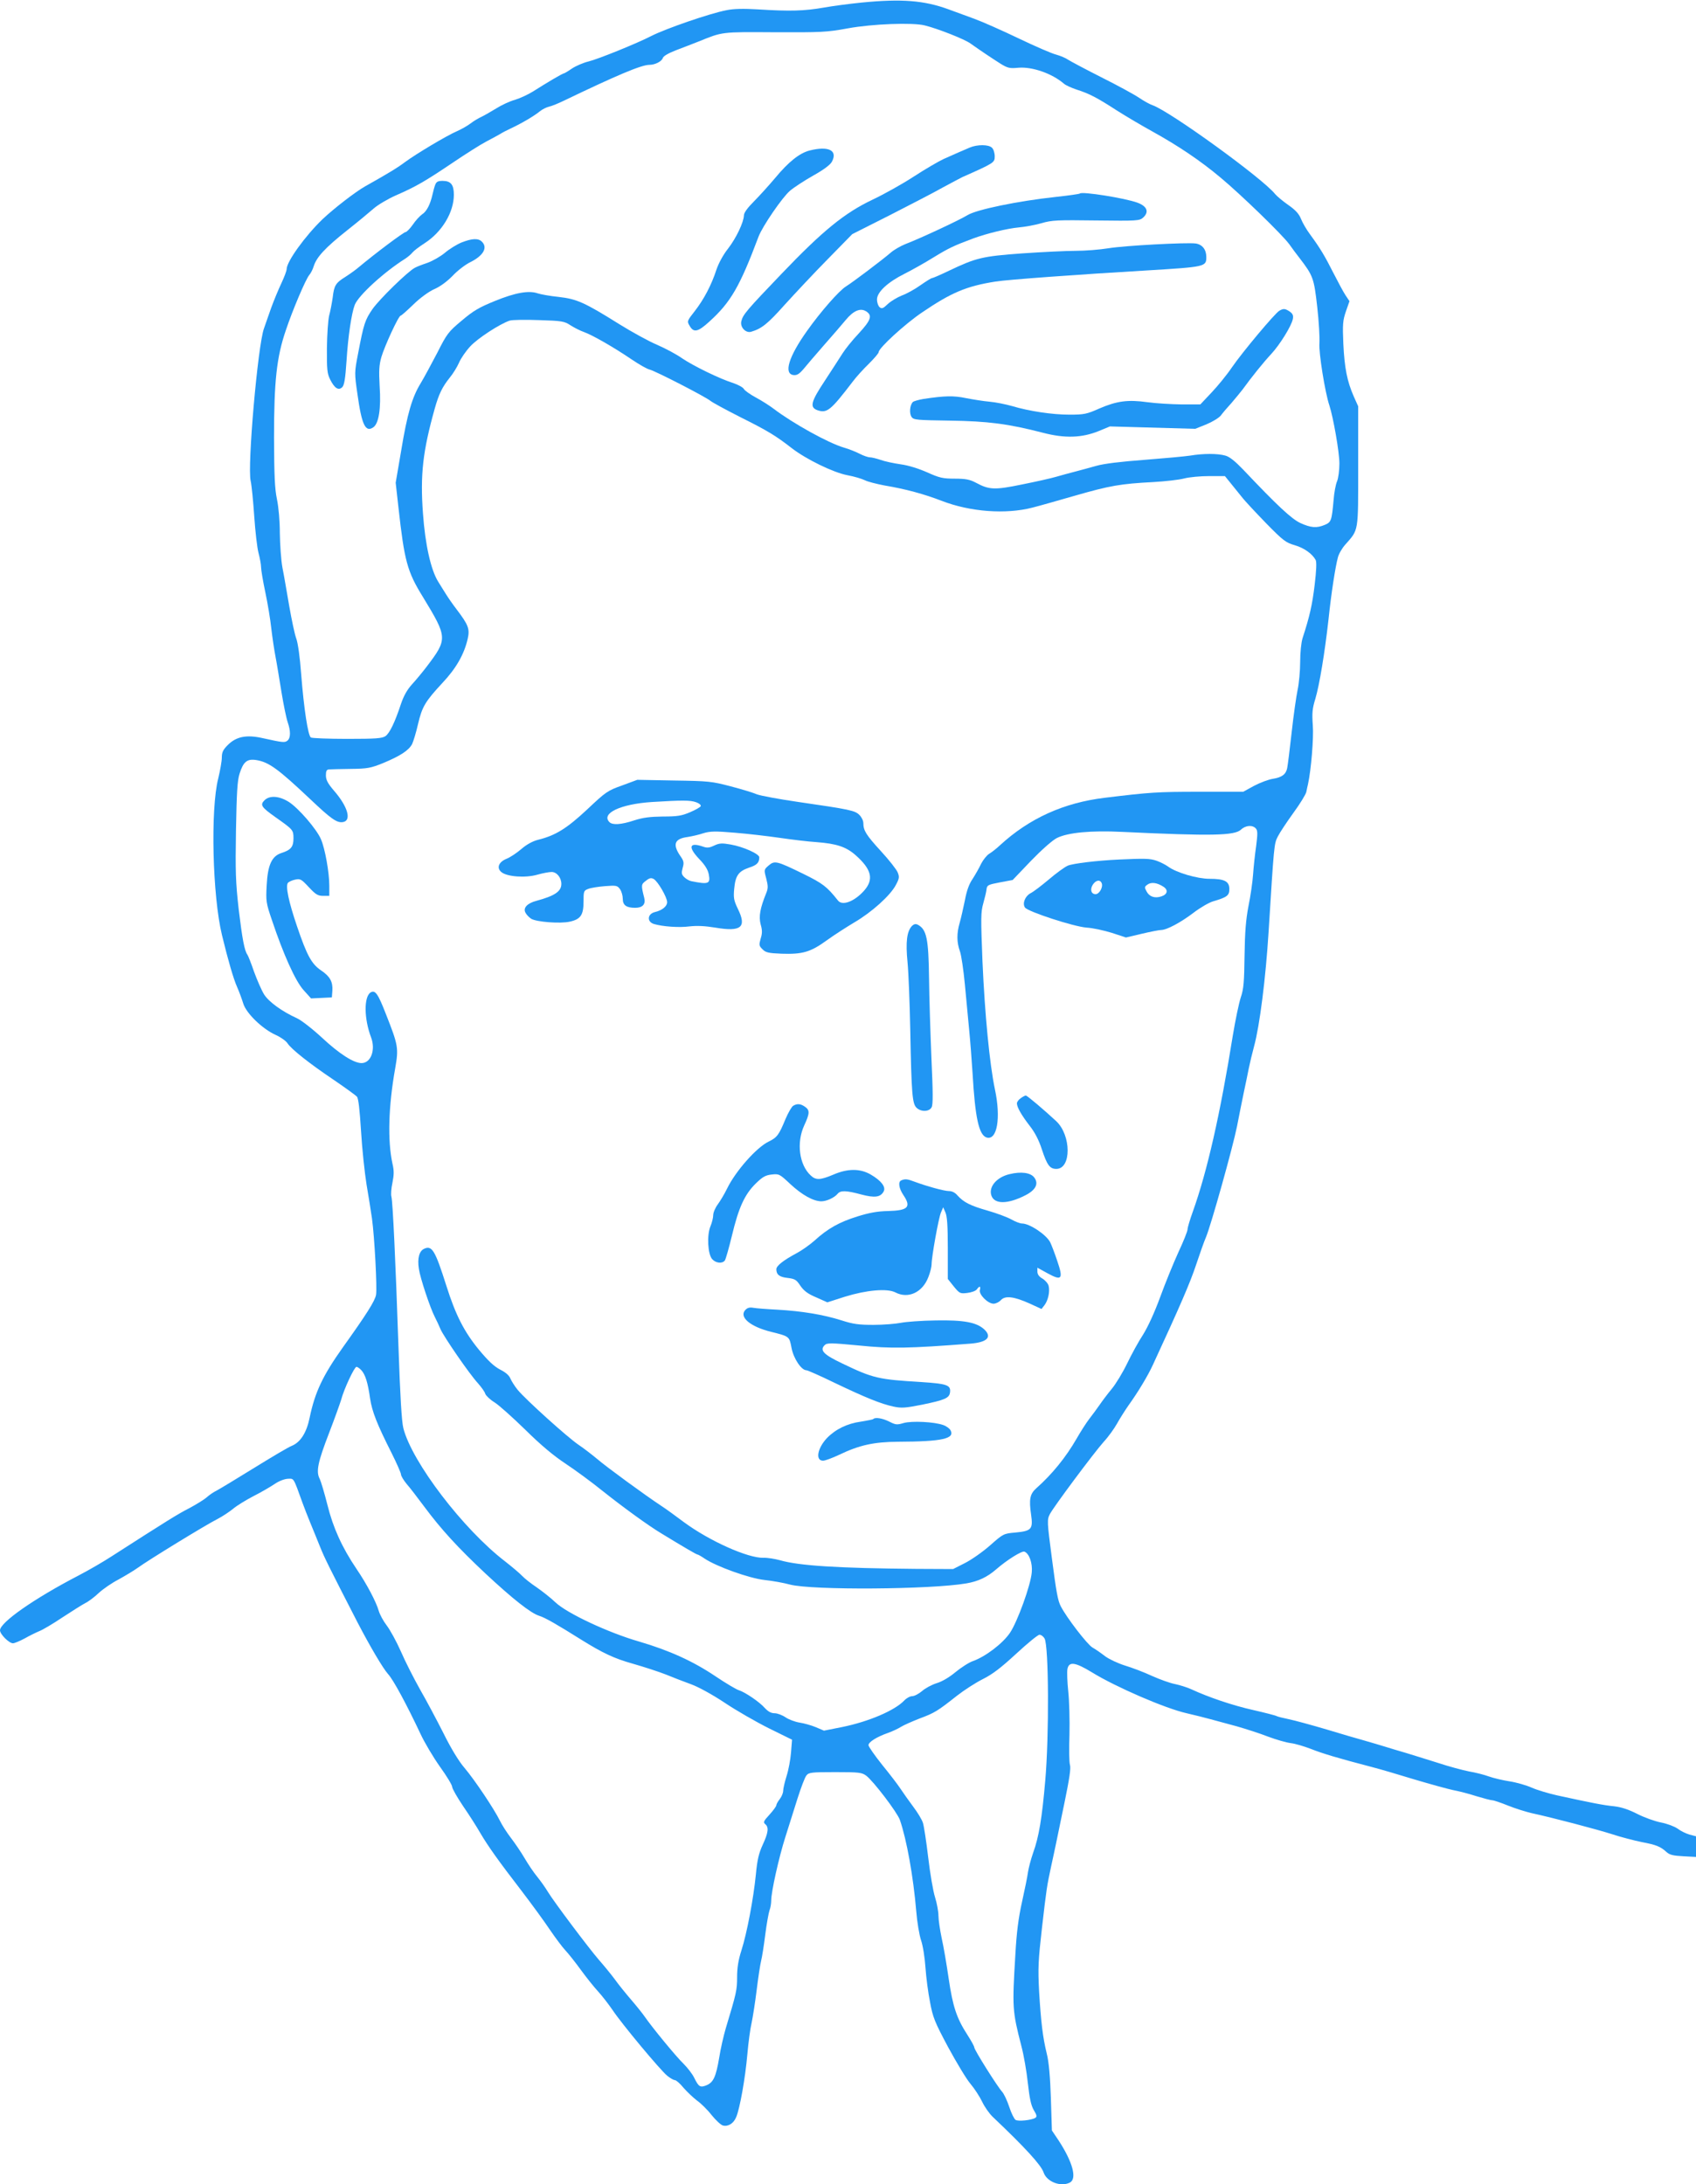 <?xml version="1.0" standalone="no"?>
<!DOCTYPE svg PUBLIC "-//W3C//DTD SVG 20010904//EN"
 "http://www.w3.org/TR/2001/REC-SVG-20010904/DTD/svg10.dtd">
<svg version="1.0" xmlns="http://www.w3.org/2000/svg"
 width="994pt" height="1280pt" viewBox="0 0 994 1280"
 preserveAspectRatio="xMidYMid meet">
<g transform="translate(0,1280) scale(0.1,-0.1)"
fill="#2196f3" stroke="none">
<path d="M5050 12785 c-69 -7 -170 -20 -225 -30 -109 -19 -194 -22 -383 -10
-85 5 -142 4 -185 -5 -98 -19 -353 -107 -440 -151 -83 -43 -313 -136 -367
-149 -30 -7 -74 -26 -97 -41 -23 -16 -45 -29 -48 -29 -8 0 -99 -54 -181 -106
-29 -18 -76 -40 -106 -49 -30 -8 -79 -31 -109 -50 -30 -18 -69 -41 -86 -49
-18 -8 -48 -26 -66 -40 -17 -13 -52 -33 -77 -44 -61 -26 -243 -135 -305 -181
-44 -33 -94 -64 -235 -143 -58 -33 -181 -128 -249 -192 -102 -98 -211 -249
-211 -293 0 -10 -14 -47 -31 -83 -17 -36 -44 -101 -60 -145 -15 -44 -34 -98
-42 -120 -36 -100 -98 -806 -78 -893 6 -26 15 -119 21 -207 6 -88 17 -185 25
-215 8 -30 15 -68 15 -83 0 -16 11 -82 25 -148 14 -66 30 -162 35 -212 6 -51
17 -126 25 -167 8 -41 23 -135 35 -208 12 -73 28 -151 36 -174 18 -52 18 -92
-1 -108 -16 -13 -26 -12 -144 14 -96 22 -157 10 -207 -41 -27 -27 -34 -42 -34
-73 0 -21 -10 -76 -21 -122 -46 -179 -34 -688 22 -918 35 -145 67 -256 89
-305 12 -27 28 -71 36 -97 18 -57 112 -148 190 -183 29 -13 60 -35 69 -49 23
-35 129 -119 272 -215 66 -45 127 -89 135 -98 9 -11 16 -75 24 -202 6 -102 21
-242 32 -311 12 -69 26 -159 32 -200 15 -108 31 -409 24 -448 -7 -37 -56 -114
-194 -307 -118 -166 -164 -263 -195 -412 -18 -89 -54 -145 -105 -166 -19 -7
-118 -66 -220 -129 -102 -63 -201 -123 -220 -133 -19 -9 -46 -28 -60 -41 -14
-12 -59 -40 -100 -62 -67 -34 -131 -74 -455 -282 -49 -32 -137 -83 -195 -113
-260 -135 -460 -275 -460 -321 0 -23 53 -76 76 -76 9 0 40 13 68 28 28 16 67
35 86 43 19 7 80 43 135 80 55 36 115 74 134 84 19 9 55 36 80 60 25 23 77 59
116 79 38 21 90 52 115 70 57 42 398 251 466 285 27 14 68 41 90 59 21 18 75
51 119 74 44 22 100 55 124 71 26 18 58 30 78 31 37 1 31 11 87 -144 9 -25 29
-76 45 -115 16 -38 41 -101 57 -140 26 -65 51 -115 218 -440 76 -146 150 -271
180 -305 31 -33 109 -178 190 -350 24 -52 76 -139 115 -194 39 -54 71 -107 71
-117 0 -10 29 -61 64 -113 36 -52 81 -123 101 -158 44 -75 104 -160 245 -343
58 -76 131 -176 163 -224 32 -47 73 -102 91 -121 18 -19 59 -71 91 -115 32
-44 77 -100 100 -125 23 -25 61 -74 85 -109 53 -80 277 -349 320 -385 17 -14
38 -26 45 -26 8 0 31 -20 51 -45 21 -24 56 -57 78 -74 23 -16 62 -54 86 -85
25 -31 55 -59 67 -62 30 -8 63 12 78 50 21 49 53 228 65 366 6 69 17 152 25
185 7 33 21 121 30 195 9 74 21 151 26 170 5 19 16 88 24 152 8 64 20 129 25
143 6 15 10 41 10 58 0 51 45 253 83 372 19 61 51 162 71 225 20 63 43 124 52
135 14 18 27 20 169 20 140 0 156 -2 182 -21 42 -32 181 -214 197 -259 40
-115 79 -333 96 -535 5 -63 18 -140 28 -170 11 -31 22 -101 26 -160 4 -58 16
-150 27 -204 16 -88 28 -117 106 -263 49 -90 107 -187 131 -215 23 -27 54 -75
68 -104 14 -30 42 -70 62 -89 190 -180 283 -282 298 -325 18 -56 102 -88 155
-60 42 23 16 120 -67 247 l-39 58 -6 190 c-4 125 -12 214 -24 260 -24 98 -34
186 -45 365 -7 137 -5 180 16 365 28 244 30 252 54 365 10 47 24 110 30 140 6
30 29 139 50 242 27 131 37 195 31 215 -5 15 -6 96 -3 178 2 83 -1 196 -7 252
-6 56 -8 115 -5 132 9 46 45 41 145 -20 140 -86 429 -211 554 -239 44 -10 107
-26 140 -35 33 -9 103 -28 155 -42 52 -15 134 -41 182 -60 48 -18 108 -35 133
-38 26 -3 79 -19 118 -34 68 -27 158 -54 357 -106 47 -12 159 -45 250 -73 91
-27 192 -55 225 -62 33 -6 95 -22 138 -36 43 -13 85 -24 93 -24 9 0 50 -14 92
-31 42 -17 104 -36 137 -44 125 -27 383 -95 474 -124 51 -17 129 -37 173 -46
85 -16 110 -26 146 -59 18 -16 39 -21 98 -24 l74 -4 0 61 0 60 -38 10 c-21 6
-52 21 -70 35 -19 13 -61 29 -98 36 -35 7 -97 29 -138 50 -51 26 -93 40 -137
45 -61 6 -128 19 -334 64 -49 11 -116 31 -148 45 -31 14 -90 31 -130 37 -39 6
-94 19 -122 29 -27 10 -79 23 -115 29 -36 7 -119 29 -185 51 -66 21 -151 47
-190 59 -38 11 -92 27 -120 36 -27 8 -79 24 -115 34 -36 10 -137 39 -225 66
-88 26 -187 53 -221 60 -34 7 -66 15 -71 18 -6 4 -69 20 -139 36 -120 27 -259
74 -363 122 -24 11 -66 24 -94 30 -28 5 -89 27 -136 48 -47 22 -119 49 -159
61 -41 13 -92 37 -115 54 -23 18 -56 41 -74 51 -31 18 -153 177 -186 242 -17
32 -26 80 -53 288 -27 206 -28 219 -11 252 23 44 258 359 315 423 28 30 63 79
79 108 16 29 46 76 66 105 57 79 115 176 143 237 161 348 219 483 253 585 22
66 48 140 59 165 29 68 158 529 182 650 11 58 29 146 39 195 11 50 24 115 30
145 6 30 20 88 31 129 33 121 68 398 85 671 32 512 32 515 54 558 11 22 52 84
91 138 39 53 73 109 76 123 3 14 7 35 10 46 18 82 34 271 28 345 -5 71 -3 97
15 155 24 81 55 268 77 464 16 154 40 308 55 364 5 21 25 55 43 75 80 91 76
68 76 460 l0 351 -26 58 c-39 89 -54 166 -61 308 -5 115 -3 137 15 190 l21 60
-24 36 c-13 20 -44 78 -70 129 -50 99 -78 146 -136 225 -21 28 -45 69 -54 92
-12 30 -32 52 -75 82 -33 23 -67 52 -77 64 -72 91 -612 482 -717 520 -16 5
-52 25 -80 44 -28 19 -127 73 -221 120 -93 47 -181 94 -195 103 -14 10 -45 23
-70 30 -25 6 -124 49 -220 95 -96 46 -213 98 -260 115 -47 17 -114 42 -150 55
-144 53 -277 63 -510 40z m370 -134 c77 -19 234 -81 268 -106 59 -42 128 -88
177 -119 41 -25 53 -28 103 -23 81 7 197 -33 267 -93 11 -10 45 -25 75 -35 75
-24 119 -47 235 -122 55 -35 150 -91 210 -124 148 -82 280 -170 400 -271 121
-101 361 -334 401 -389 16 -23 43 -59 61 -82 79 -103 84 -117 103 -285 10 -86
15 -182 13 -213 -5 -54 33 -290 58 -364 23 -70 59 -275 59 -341 0 -39 -6 -87
-14 -105 -8 -19 -17 -68 -20 -109 -11 -122 -14 -130 -52 -146 -48 -20 -81 -17
-143 11 -53 25 -138 105 -334 312 -48 50 -80 76 -105 83 -46 13 -129 13 -207
0 -33 -5 -154 -16 -270 -25 -134 -10 -235 -22 -280 -35 -38 -11 -95 -26 -125
-34 -30 -8 -80 -21 -110 -30 -30 -9 -120 -29 -200 -45 -160 -33 -192 -32 -270
10 -36 19 -60 24 -125 24 -70 0 -90 5 -161 37 -50 22 -110 41 -155 47 -41 6
-94 17 -118 26 -24 8 -52 15 -63 15 -10 0 -37 9 -60 21 -23 12 -64 28 -92 36
-92 27 -299 142 -411 227 -25 19 -72 49 -106 67 -33 18 -64 40 -69 49 -5 10
-33 25 -62 35 -80 25 -233 100 -300 145 -32 23 -98 58 -146 79 -48 20 -148 75
-222 121 -203 127 -249 148 -356 160 -50 5 -105 15 -123 21 -52 18 -131 4
-251 -45 -91 -37 -126 -57 -194 -115 -78 -65 -87 -77 -143 -188 -34 -65 -77
-145 -97 -178 -51 -83 -79 -179 -115 -397 l-32 -187 16 -143 c35 -315 51 -377
144 -527 144 -237 145 -245 23 -406 -25 -33 -64 -80 -87 -105 -29 -32 -49 -68
-65 -115 -36 -109 -66 -171 -91 -189 -20 -13 -54 -16 -224 -16 -110 0 -206 4
-213 8 -17 11 -41 169 -57 372 -7 97 -19 183 -29 209 -9 24 -27 110 -41 190
-14 80 -31 182 -40 226 -8 44 -14 134 -15 200 0 72 -7 152 -17 200 -13 63 -16
138 -17 360 0 330 15 471 69 629 39 117 117 301 138 325 8 9 20 32 26 52 17
53 68 108 194 208 62 49 132 107 157 129 25 22 83 56 130 77 115 50 171 82
334 192 77 52 164 107 195 123 31 16 67 36 81 44 14 9 43 24 65 34 64 30 138
74 168 99 16 13 41 25 55 28 15 3 54 19 87 35 310 149 454 210 501 210 33 0
73 20 79 41 4 11 34 28 78 45 40 15 99 38 132 51 141 57 129 56 445 54 274 -1
305 0 430 23 142 26 379 35 450 17z m-2077 -1757 c22 -14 57 -32 80 -40 50
-18 174 -89 280 -161 43 -29 90 -56 105 -59 33 -8 329 -160 357 -184 11 -9 90
-52 175 -95 160 -80 206 -108 300 -181 84 -65 243 -143 327 -159 39 -7 85 -21
101 -29 17 -9 69 -22 116 -31 125 -21 231 -50 335 -90 168 -65 375 -80 531
-40 36 9 149 41 253 71 202 58 264 69 457 79 69 4 150 13 180 21 30 8 96 14
147 14 l92 0 30 -37 c17 -21 47 -58 67 -83 19 -25 85 -95 145 -157 99 -101
115 -113 167 -128 55 -16 103 -50 123 -87 6 -12 4 -62 -6 -145 -14 -117 -29
-184 -71 -313 -8 -26 -14 -85 -14 -140 0 -52 -7 -126 -15 -163 -8 -38 -24
-150 -35 -250 -11 -100 -23 -194 -26 -208 -7 -37 -32 -55 -84 -63 -25 -4 -74
-22 -110 -41 l-64 -35 -256 0 c-249 0 -290 -3 -554 -35 -241 -29 -443 -120
-616 -279 -19 -18 -47 -40 -62 -49 -15 -9 -36 -36 -48 -59 -11 -24 -34 -64
-50 -89 -21 -30 -35 -71 -45 -125 -9 -43 -22 -102 -30 -130 -19 -64 -18 -117
1 -169 8 -22 21 -110 29 -195 8 -85 19 -204 25 -265 6 -60 15 -175 20 -255 15
-261 37 -361 82 -376 62 -19 85 114 49 282 -31 148 -59 435 -73 751 -10 256
-10 287 5 340 9 32 18 69 19 83 3 23 10 26 78 39 l75 14 107 112 c64 66 125
120 152 134 64 32 200 45 381 36 529 -25 660 -22 698 13 27 26 69 29 88 6 10
-12 10 -32 1 -102 -7 -48 -15 -123 -18 -167 -3 -44 -15 -127 -27 -185 -15 -79
-21 -150 -23 -290 -2 -154 -5 -195 -22 -245 -11 -33 -32 -134 -47 -225 -74
-461 -150 -795 -234 -1030 -17 -47 -31 -94 -31 -104 0 -11 -24 -71 -54 -135
-29 -64 -77 -181 -106 -261 -33 -90 -71 -173 -100 -220 -27 -41 -69 -118 -94
-170 -25 -52 -66 -120 -91 -150 -25 -30 -57 -73 -72 -95 -15 -22 -42 -58 -59
-80 -17 -22 -51 -75 -75 -117 -61 -106 -142 -207 -236 -290 -37 -33 -43 -65
-30 -154 12 -85 3 -96 -92 -105 -69 -6 -71 -7 -148 -75 -43 -38 -110 -85 -148
-104 l-69 -35 -216 1 c-456 4 -687 18 -800 51 -30 8 -73 15 -95 14 -91 -3
-318 99 -467 209 -48 36 -107 79 -132 95 -97 64 -324 230 -376 275 -30 25 -79
63 -109 83 -64 43 -309 264 -357 322 -18 22 -37 53 -43 67 -7 18 -28 36 -60
52 -36 19 -70 51 -124 116 -87 106 -137 204 -191 375 -66 208 -84 238 -130
217 -29 -13 -41 -56 -31 -118 7 -52 66 -229 93 -281 11 -21 26 -54 34 -73 20
-45 169 -262 219 -316 20 -23 40 -50 43 -62 4 -11 28 -34 54 -50 26 -16 107
-89 181 -161 92 -91 167 -153 235 -198 56 -37 153 -108 216 -159 118 -94 270
-205 349 -252 128 -78 203 -122 209 -122 4 0 23 -11 42 -24 69 -46 260 -115
350 -125 47 -5 114 -17 150 -27 130 -34 826 -29 1034 7 70 12 122 37 174 82
63 55 151 110 166 104 28 -11 48 -67 43 -121 -6 -75 -84 -290 -128 -355 -42
-62 -143 -139 -216 -165 -24 -8 -70 -38 -103 -65 -37 -31 -80 -56 -111 -65
-28 -9 -66 -29 -85 -46 -19 -16 -45 -30 -58 -30 -12 0 -33 -11 -46 -25 -56
-59 -208 -124 -365 -156 l-106 -21 -47 20 c-26 11 -69 23 -95 27 -26 4 -64 18
-83 31 -19 13 -48 24 -64 24 -21 0 -38 10 -57 30 -31 36 -117 94 -153 105 -14
4 -75 40 -136 81 -132 89 -271 152 -448 204 -181 52 -424 166 -491 230 -27 26
-77 65 -110 88 -33 22 -71 52 -85 67 -14 15 -59 53 -100 85 -245 188 -545 581
-596 780 -10 38 -19 191 -29 485 -17 501 -33 838 -41 872 -4 13 -1 50 6 82 9
46 10 70 0 112 -29 134 -24 333 16 558 21 120 18 135 -55 320 -46 118 -62 141
-89 125 -40 -25 -39 -154 3 -264 27 -72 -1 -150 -56 -150 -46 0 -130 54 -230
147 -57 53 -124 105 -149 116 -86 39 -164 95 -192 139 -15 24 -41 84 -59 133
-17 50 -35 95 -39 100 -17 23 -30 91 -51 265 -18 160 -20 223 -16 465 4 220 8
291 21 331 22 70 44 88 97 80 75 -12 128 -51 319 -231 118 -112 153 -137 187
-133 56 6 33 90 -51 186 -35 41 -46 62 -46 88 0 25 4 34 18 35 9 1 67 2 127 3
99 1 118 5 190 34 101 42 150 74 170 111 8 17 24 69 35 118 24 102 42 132 144
242 79 84 126 166 147 257 13 58 5 81 -65 173 -23 30 -50 69 -61 87 -11 18
-33 52 -48 77 -42 69 -75 215 -88 397 -17 228 -1 366 69 616 24 85 44 126 88
181 19 23 43 62 54 87 11 26 40 68 66 96 44 48 174 132 231 151 16 5 93 6 173
3 134 -4 148 -7 183 -30z m-1225 -6124 c23 -25 38 -73 51 -165 11 -76 41 -152
126 -320 30 -60 55 -117 55 -125 0 -9 15 -34 33 -56 19 -21 65 -82 104 -134
99 -133 196 -239 358 -391 161 -150 265 -232 315 -248 34 -10 108 -53 245
-139 127 -79 194 -111 305 -142 63 -18 149 -46 190 -62 41 -17 109 -43 150
-58 44 -16 126 -61 198 -109 67 -45 184 -112 258 -149 l136 -67 -6 -75 c-3
-41 -15 -104 -26 -138 -11 -35 -20 -74 -20 -87 0 -12 -9 -34 -20 -48 -11 -14
-20 -30 -20 -36 0 -6 -18 -31 -40 -55 -35 -38 -38 -45 -25 -56 22 -18 18 -50
-15 -121 -23 -50 -32 -89 -40 -174 -14 -141 -52 -343 -85 -446 -18 -56 -25
-102 -25 -156 0 -75 -4 -93 -66 -298 -13 -44 -31 -122 -39 -174 -19 -112 -34
-144 -74 -161 -37 -15 -46 -10 -72 43 -11 23 -40 60 -62 82 -44 42 -185 214
-227 275 -13 19 -49 64 -80 100 -31 36 -75 90 -97 121 -23 31 -65 82 -94 115
-58 67 -262 338 -299 399 -13 22 -40 60 -60 85 -21 25 -54 74 -75 110 -21 36
-58 90 -81 120 -23 30 -52 75 -64 100 -34 69 -147 238 -207 309 -34 39 -81
117 -124 204 -39 77 -100 192 -137 256 -36 64 -87 164 -112 222 -26 59 -64
128 -84 154 -20 26 -40 64 -46 84 -14 51 -70 158 -130 246 -86 127 -138 243
-171 376 -17 67 -37 135 -45 152 -23 43 -12 97 56 273 32 83 63 170 70 193 16
61 77 191 89 191 6 0 19 -9 29 -20z m4004 -1572 c25 -43 27 -573 4 -833 -19
-220 -37 -329 -71 -423 -13 -37 -26 -87 -30 -112 -3 -25 -19 -103 -35 -175
-21 -94 -32 -180 -39 -307 -19 -314 -18 -332 35 -538 14 -52 31 -150 38 -217
10 -90 19 -132 35 -159 18 -29 19 -39 9 -45 -22 -14 -101 -22 -116 -12 -8 5
-25 39 -37 76 -12 37 -31 77 -42 89 -28 31 -163 245 -163 260 0 6 -18 39 -40
73 -63 97 -86 166 -110 330 -12 83 -30 189 -41 237 -10 48 -19 108 -19 132 0
24 -9 73 -20 108 -11 34 -29 139 -40 233 -11 93 -25 185 -31 203 -6 19 -32 62
-58 96 -25 34 -58 80 -73 103 -15 23 -63 86 -108 141 -44 55 -80 107 -80 115
0 18 47 48 115 72 28 10 61 26 75 35 14 9 63 31 109 49 89 33 106 44 220 134
41 32 109 76 151 97 58 29 107 67 196 149 66 61 127 111 136 111 10 0 23 -10
30 -22z"/>
<path d="M5683 11935 c-18 -8 -47 -20 -65 -28 -18 -8 -58 -26 -88 -39 -30 -14
-109 -60 -175 -103 -66 -43 -175 -104 -243 -136 -162 -77 -290 -181 -530 -432
-206 -215 -228 -241 -237 -279 -9 -35 26 -72 58 -62 61 18 96 46 196 158 60
66 173 187 252 267 l144 147 220 111 c121 62 261 134 310 162 50 27 101 54
115 61 187 83 190 85 190 122 0 19 -7 42 -16 50 -19 20 -87 20 -131 1z"/>
<path d="M4745 11918 c-59 -15 -124 -67 -201 -160 -38 -45 -95 -108 -126 -139
-37 -37 -58 -66 -58 -81 -1 -40 -45 -133 -93 -195 -28 -35 -55 -85 -68 -123
-29 -90 -74 -175 -127 -243 -45 -57 -46 -60 -31 -85 24 -43 48 -39 116 23 126
114 179 206 289 499 23 60 139 230 184 268 22 19 83 59 136 89 63 35 101 64
110 82 35 66 -21 93 -131 65z"/>
<path d="M2551 11718 c-5 -13 -12 -38 -16 -57 -13 -58 -34 -100 -61 -117 -14
-10 -39 -37 -55 -61 -16 -23 -36 -43 -42 -43 -11 0 -178 -125 -277 -208 -19
-16 -53 -40 -75 -54 -58 -36 -67 -51 -75 -121 -5 -34 -14 -82 -21 -107 -6 -25
-12 -109 -13 -190 -1 -127 2 -150 19 -184 26 -52 49 -66 71 -45 12 13 18 50
25 155 9 142 29 277 48 327 21 55 172 193 296 271 17 11 35 27 42 36 7 9 39
34 72 55 101 65 171 180 171 284 0 59 -18 81 -66 81 -27 0 -36 -5 -43 -22z"/>
<path d="M6329 11666 c-3 -3 -67 -12 -141 -20 -222 -24 -465 -74 -518 -107
-47 -29 -276 -136 -365 -170 -27 -11 -66 -33 -85 -50 -50 -43 -221 -172 -261
-197 -40 -24 -149 -148 -229 -261 -107 -150 -139 -252 -79 -259 20 -2 33 6 58
35 17 21 71 84 120 140 49 55 106 122 127 147 46 56 87 73 121 51 37 -24 28
-51 -44 -129 -38 -40 -80 -93 -95 -117 -15 -24 -62 -96 -103 -159 -83 -125
-91 -157 -44 -174 56 -19 77 -2 207 168 20 27 63 74 95 105 31 31 57 61 57 68
0 23 152 163 254 232 171 116 259 154 431 181 66 11 492 42 885 65 346 21 350
22 350 79 0 43 -23 73 -62 79 -53 7 -415 -12 -512 -28 -49 -8 -135 -15 -191
-15 -56 0 -198 -7 -315 -15 -234 -17 -269 -26 -427 -101 -50 -24 -96 -44 -101
-44 -5 0 -35 -19 -68 -42 -32 -23 -81 -50 -109 -60 -27 -11 -64 -33 -82 -50
-27 -26 -35 -29 -48 -18 -8 7 -15 27 -15 45 0 43 62 101 162 151 40 20 117 63
170 96 90 55 118 68 233 111 79 29 199 58 264 64 36 3 97 14 135 25 62 18 93
19 321 16 239 -3 254 -2 275 17 36 33 23 66 -33 87 -73 27 -325 67 -338 54z"/>
<path d="M2705 11379 c-27 -11 -71 -38 -97 -60 -26 -22 -72 -48 -102 -59 -30
-10 -64 -23 -76 -30 -42 -23 -205 -182 -246 -240 -45 -65 -52 -87 -85 -260
-22 -113 -22 -116 -4 -240 25 -180 47 -226 93 -194 32 22 46 110 37 241 -5 91
-3 124 10 170 19 65 101 243 113 243 4 0 38 30 75 66 41 40 90 75 123 90 33
14 75 45 107 78 28 30 75 66 104 80 76 38 103 85 67 120 -21 21 -58 19 -119
-5z"/>
<path d="M7498 10979 c-26 -15 -217 -243 -278 -332 -29 -43 -83 -109 -119
-147 l-66 -70 -110 0 c-61 1 -150 6 -200 13 -115 16 -180 7 -282 -37 -74 -33
-90 -36 -175 -36 -101 0 -235 20 -339 51 -36 10 -94 22 -130 25 -35 3 -97 13
-138 21 -72 15 -123 14 -249 -5 -29 -5 -57 -13 -62 -18 -18 -18 -22 -68 -7
-88 12 -17 32 -18 223 -21 224 -3 345 -19 546 -71 130 -34 229 -30 328 10 l65
27 250 -7 250 -7 65 26 c36 15 74 38 85 52 11 15 39 48 63 74 23 27 52 62 65
79 52 72 123 160 167 207 51 55 118 163 127 205 4 21 0 31 -18 44 -27 18 -37
19 -61 5z"/>
<path d="M3646 8197 c-85 -30 -96 -38 -204 -140 -120 -112 -186 -153 -287
-178 -32 -8 -68 -27 -100 -55 -27 -23 -66 -49 -87 -57 -46 -19 -59 -54 -29
-78 33 -27 140 -35 210 -15 31 9 69 16 84 16 30 0 57 -33 57 -70 0 -44 -39
-70 -146 -99 -54 -14 -80 -42 -64 -70 6 -12 21 -27 33 -35 30 -19 171 -30 227
-17 63 14 80 39 80 117 0 61 1 65 28 75 15 6 59 13 98 16 66 5 72 4 88 -18 9
-13 16 -38 16 -56 0 -38 21 -53 73 -53 43 0 62 21 53 57 -19 76 -19 80 9 101
21 17 31 19 46 11 24 -13 79 -107 79 -136 0 -24 -29 -48 -72 -58 -44 -11 -48
-57 -5 -70 51 -15 147 -22 207 -14 45 5 91 3 152 -7 153 -26 186 2 132 111
-23 48 -26 64 -21 116 7 77 25 103 86 124 47 15 61 29 61 61 0 20 -94 62 -168
75 -51 9 -66 8 -96 -6 -29 -14 -42 -15 -67 -6 -79 27 -88 -2 -22 -72 35 -36
52 -64 57 -91 11 -56 -2 -60 -102 -40 -12 2 -31 13 -42 24 -16 16 -17 24 -9
54 9 31 7 41 -16 73 -44 66 -31 98 45 108 25 4 66 13 92 22 40 12 69 13 185 3
76 -6 194 -20 263 -30 69 -10 166 -22 215 -25 117 -9 173 -27 229 -76 95 -84
109 -143 49 -210 -57 -63 -127 -89 -152 -56 -65 82 -89 100 -205 157 -154 75
-166 78 -201 48 -28 -24 -28 -25 -14 -77 11 -43 11 -57 0 -84 -36 -89 -45
-137 -33 -184 10 -34 10 -53 0 -84 -10 -36 -10 -42 11 -62 18 -19 35 -23 112
-26 122 -4 169 9 264 78 44 32 118 79 163 106 101 59 210 157 242 218 21 39
22 48 11 75 -7 17 -51 73 -98 124 -87 95 -103 121 -103 164 0 14 -10 35 -23
48 -26 26 -52 32 -363 77 -110 16 -217 36 -238 44 -20 9 -89 30 -154 47 -111
29 -128 31 -332 34 l-215 4 -89 -33z m433 -98 c18 -6 30 -16 28 -23 -2 -6 -30
-22 -63 -36 -49 -21 -75 -25 -159 -25 -75 -1 -117 -6 -169 -23 -76 -25 -126
-28 -144 -10 -51 51 64 106 248 118 179 11 225 11 259 -1z"/>
<path d="M1550 8110 c-27 -27 -19 -40 66 -100 102 -72 104 -74 104 -123 0 -50
-15 -68 -71 -86 -56 -18 -80 -70 -86 -189 -5 -92 -4 -103 31 -205 67 -200 137
-356 185 -409 l44 -49 61 3 61 3 3 40 c3 52 -14 83 -66 118 -56 38 -83 87
-141 258 -49 144 -68 234 -54 255 5 6 23 15 42 19 31 7 37 3 81 -44 40 -43 53
-51 84 -51 l36 0 0 59 c0 78 -25 218 -49 273 -25 59 -132 183 -189 219 -56 35
-112 39 -142 9z"/>
<path d="M6560 7763 c-131 -6 -271 -23 -302 -36 -18 -8 -68 -44 -111 -81 -43
-36 -91 -73 -108 -81 -31 -17 -48 -59 -32 -83 15 -24 285 -112 361 -118 37 -2
104 -17 149 -31 l82 -27 93 22 c51 12 102 22 113 22 33 0 115 44 190 101 39
30 91 60 115 67 82 24 95 34 95 72 0 45 -28 60 -116 60 -72 0 -194 36 -242 71
-15 11 -46 27 -69 35 -38 13 -67 14 -218 7z m-103 -139 c9 -23 -14 -64 -36
-64 -26 0 -34 28 -16 56 18 27 43 31 52 8z m361 -20 c30 -19 25 -45 -11 -57
-39 -13 -71 -2 -87 29 -13 24 -13 27 5 40 22 16 56 12 93 -12z"/>
<path d="M5346 7375 c-31 -32 -39 -93 -27 -215 6 -63 13 -243 16 -400 7 -371
12 -427 36 -451 26 -26 75 -25 89 2 9 15 8 91 -1 287 -6 147 -13 357 -14 468
-3 234 -14 287 -66 315 -12 6 -22 4 -33 -6z"/>
<path d="M5982 6364 c-12 -8 -22 -22 -22 -30 0 -23 28 -71 76 -133 29 -37 53
-83 70 -136 31 -94 47 -115 85 -115 89 0 88 197 -1 280 -70 65 -170 150 -178
150 -4 0 -18 -7 -30 -16z"/>
<path d="M4649 6320 c-9 -5 -29 -40 -45 -77 -39 -95 -50 -109 -99 -133 -71
-34 -194 -173 -244 -276 -16 -33 -41 -74 -55 -93 -14 -19 -26 -47 -26 -62 0
-14 -7 -44 -16 -65 -22 -52 -16 -164 10 -193 21 -23 58 -28 74 -8 5 6 24 73
42 147 39 163 74 240 139 304 40 39 57 49 93 53 44 5 47 3 110 -56 69 -64 134
-100 181 -101 31 0 77 21 96 44 17 21 50 20 139 -4 79 -21 113 -16 131 18 14
26 -14 63 -76 99 -62 36 -135 36 -220 -1 -76 -32 -102 -33 -132 -4 -67 62 -84
191 -38 292 33 71 34 90 5 110 -25 18 -46 20 -69 6z"/>
<path d="M5916 5919 c-76 -18 -124 -76 -105 -127 19 -50 96 -49 198 3 61 31
80 68 53 104 -21 29 -77 37 -146 20z"/>
<path d="M5283 5883 c-21 -8 -15 -47 12 -87 47 -70 27 -90 -91 -93 -60 -1
-110 -10 -180 -32 -105 -33 -172 -70 -250 -141 -28 -25 -75 -58 -105 -74 -77
-41 -119 -74 -119 -94 0 -32 19 -46 66 -51 43 -5 52 -11 75 -46 21 -30 43 -47
93 -68 l65 -29 103 33 c126 39 248 50 296 25 75 -39 159 0 193 90 11 27 19 61
19 75 0 44 41 272 55 304 l13 30 13 -30 c10 -22 14 -79 14 -210 l0 -180 35
-44 c34 -41 37 -43 79 -38 25 3 50 12 56 21 16 22 24 20 18 -4 -7 -26 47 -80
80 -80 13 0 32 9 43 21 25 28 78 21 171 -21 l67 -31 18 23 c21 28 32 79 24
112 -3 14 -20 33 -36 43 -20 11 -30 25 -30 41 l0 23 60 -33 c84 -46 93 -34 56
74 -15 45 -34 94 -41 108 -23 45 -121 110 -165 110 -12 0 -40 11 -63 24 -23
13 -85 36 -137 51 -102 29 -142 49 -178 89 -14 17 -32 26 -50 26 -28 0 -130
28 -205 56 -39 15 -53 16 -74 7z"/>
<path d="M4368 5123 c-38 -41 29 -98 152 -128 107 -27 106 -26 119 -94 12 -63
58 -131 87 -131 7 0 82 -33 166 -74 182 -87 271 -123 345 -139 47 -10 70 -8
166 11 136 28 161 39 165 73 5 42 -17 50 -170 60 -250 15 -281 22 -460 108
-112 53 -135 78 -105 108 14 14 35 14 202 -2 188 -19 291 -17 653 11 99 8 128
39 80 84 -45 41 -120 55 -283 52 -82 -1 -175 -8 -205 -14 -30 -6 -102 -12
-160 -12 -87 0 -119 4 -190 27 -105 33 -231 54 -375 62 -60 3 -124 8 -140 11
-22 4 -35 0 -47 -13z"/>
<path d="M5118 4484 c-3 -3 -36 -9 -72 -15 -80 -11 -148 -44 -199 -96 -56 -59
-70 -133 -23 -133 12 0 55 16 95 35 117 56 202 75 343 76 261 1 335 18 309 67
-6 11 -25 25 -43 31 -54 19 -182 25 -231 12 -40 -12 -48 -11 -85 8 -40 20 -83
27 -94 15z"/>
</g>
</svg>

